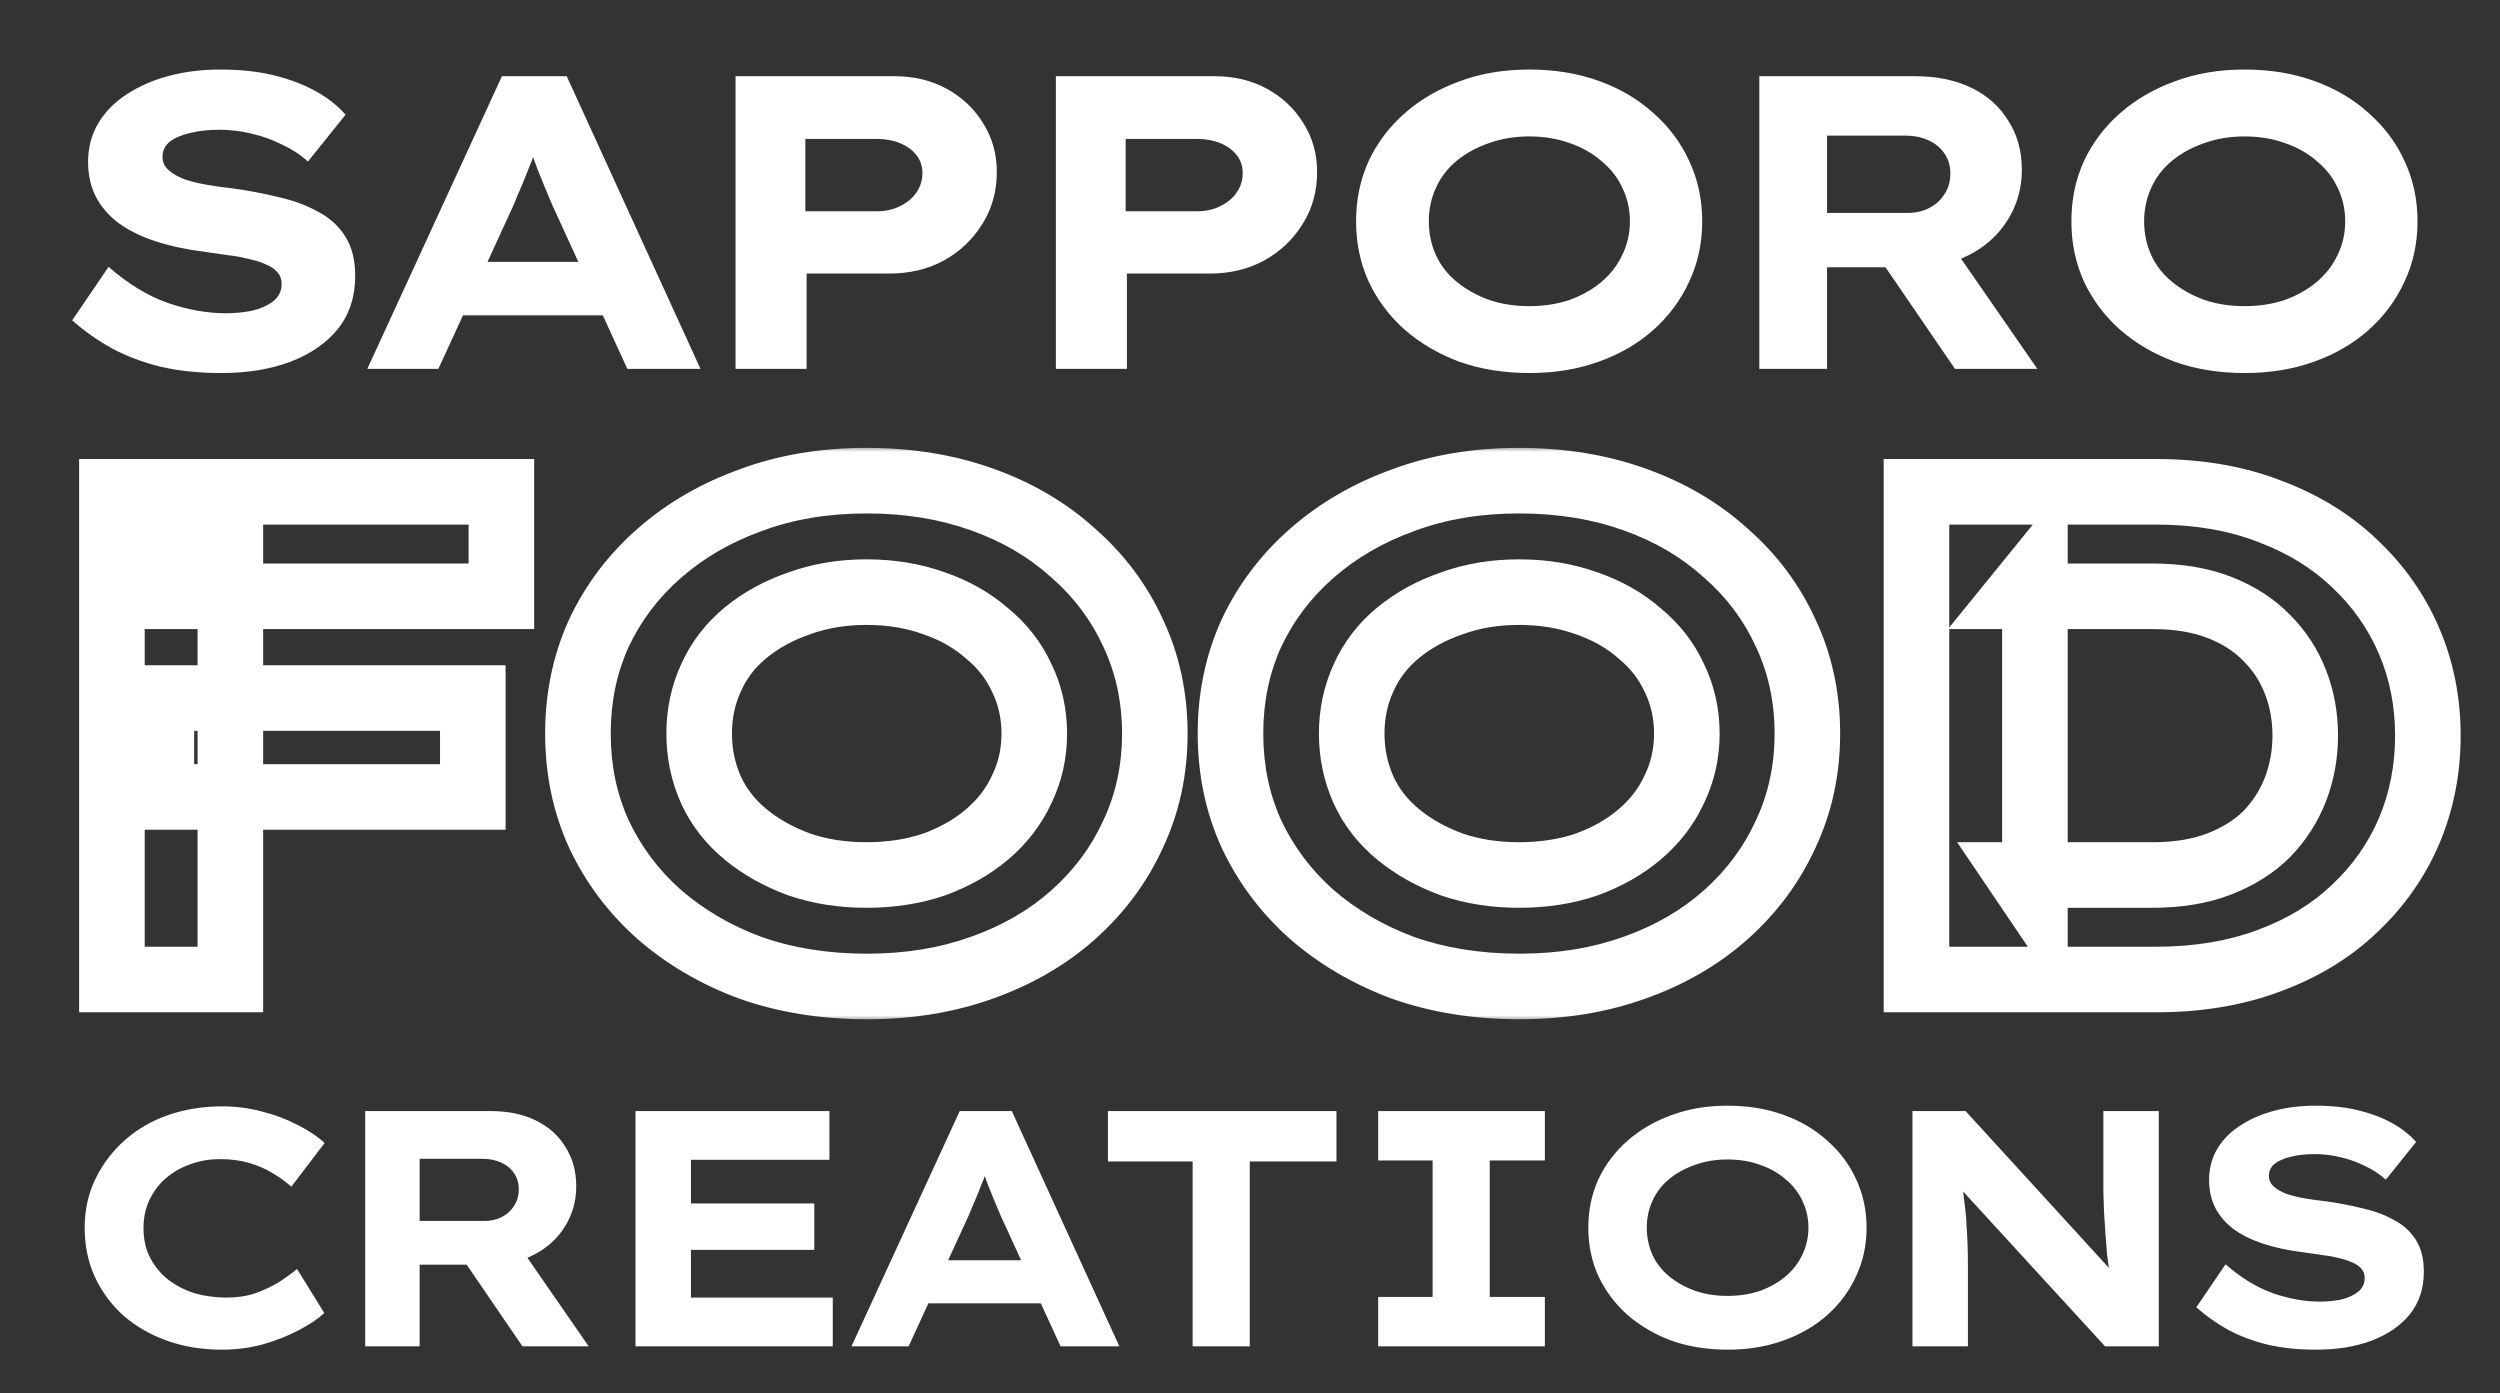 <svg width="244" height="136" viewBox="0 0 244 136" fill="none" xmlns="http://www.w3.org/2000/svg">
<rect x="0" y="0" width="244" height="136" fill="#333333" stroke="none"/>
<path d="M21.612 36.408C19.436 36.408 17.464 36.204 15.696 35.796C13.928 35.361 12.336 34.762 10.922 34.001C9.508 33.212 8.216 32.301 7.046 31.267L10.596 26.045C12.5 27.704 14.417 28.874 16.348 29.554C18.307 30.234 20.211 30.574 22.06 30.574C22.931 30.574 23.774 30.492 24.59 30.329C25.406 30.138 26.086 29.839 26.63 29.431C27.201 28.996 27.487 28.425 27.487 27.718C27.487 27.255 27.351 26.874 27.079 26.575C26.807 26.249 26.426 25.99 25.936 25.8C25.474 25.582 24.916 25.406 24.264 25.27C23.638 25.106 22.958 24.984 22.224 24.902C21.489 24.794 20.741 24.685 19.98 24.576C18.212 24.358 16.62 24.018 15.206 23.556C13.792 23.094 12.595 22.509 11.616 21.802C10.636 21.067 9.888 20.21 9.372 19.231C8.855 18.225 8.596 17.082 8.596 15.804C8.596 14.417 8.923 13.166 9.576 12.05C10.256 10.908 11.194 9.956 12.391 9.194C13.588 8.406 14.961 7.807 16.512 7.399C18.062 6.991 19.721 6.787 21.489 6.787C23.475 6.787 25.229 6.978 26.752 7.358C28.303 7.739 29.663 8.256 30.832 8.909C32.002 9.562 32.968 10.323 33.729 11.194L30.057 15.763C29.296 15.083 28.439 14.526 27.487 14.09C26.562 13.628 25.569 13.274 24.508 13.03C23.475 12.785 22.441 12.662 21.408 12.662C20.32 12.662 19.354 12.771 18.511 12.989C17.695 13.179 17.042 13.465 16.552 13.846C16.09 14.226 15.859 14.716 15.859 15.314C15.859 15.831 16.063 16.266 16.471 16.62C16.879 16.974 17.409 17.273 18.062 17.518C18.742 17.735 19.476 17.912 20.265 18.048C21.054 18.184 21.843 18.293 22.632 18.374C24.209 18.592 25.719 18.878 27.16 19.231C28.629 19.558 29.921 20.034 31.036 20.659C32.179 21.258 33.063 22.06 33.688 23.066C34.341 24.073 34.668 25.365 34.668 26.942C34.668 28.955 34.11 30.669 32.995 32.083C31.88 33.47 30.329 34.545 28.344 35.306C26.385 36.041 24.141 36.408 21.612 36.408ZM35.85 36L48.988 7.44H55.312L68.368 36H61.228L53.884 19.966C53.639 19.367 53.394 18.782 53.149 18.211C52.905 17.613 52.673 17.042 52.456 16.498C52.238 15.926 52.034 15.355 51.844 14.784C51.653 14.213 51.477 13.655 51.313 13.111L52.782 13.07C52.592 13.669 52.401 14.254 52.211 14.825C52.021 15.396 51.803 15.967 51.558 16.538C51.341 17.11 51.109 17.681 50.865 18.252C50.62 18.796 50.375 19.381 50.13 20.006L42.786 36H35.85ZM41.97 30.778L44.214 25.555H59.881L61.269 30.778H41.97ZM71.789 36V7.44H87.334C89.211 7.44 90.897 7.848 92.393 8.664C93.889 9.48 95.072 10.595 95.943 12.01C96.84 13.424 97.289 15.015 97.289 16.783C97.289 18.687 96.813 20.387 95.861 21.883C94.936 23.379 93.685 24.562 92.108 25.433C90.557 26.276 88.789 26.698 86.804 26.698H78.725V36H71.789ZM78.603 20.618H85.62C86.436 20.618 87.171 20.455 87.824 20.129C88.504 19.802 89.034 19.367 89.415 18.823C89.823 18.252 90.027 17.613 90.027 16.906C90.027 16.198 89.823 15.6 89.415 15.11C89.034 14.621 88.504 14.24 87.824 13.968C87.171 13.696 86.436 13.56 85.62 13.56H78.603V20.618ZM103.051 36V7.44H118.595C120.472 7.44 122.159 7.848 123.655 8.664C125.151 9.48 126.334 10.595 127.204 12.01C128.102 13.424 128.551 15.015 128.551 16.783C128.551 18.687 128.075 20.387 127.123 21.883C126.198 23.379 124.947 24.562 123.369 25.433C121.819 26.276 120.051 26.698 118.065 26.698H109.987V36H103.051ZM109.864 20.618H116.882C117.698 20.618 118.432 20.455 119.085 20.129C119.765 19.802 120.295 19.367 120.676 18.823C121.084 18.252 121.288 17.613 121.288 16.906C121.288 16.198 121.084 15.6 120.676 15.11C120.295 14.621 119.765 14.24 119.085 13.968C118.432 13.696 117.698 13.56 116.882 13.56H109.864V20.618ZM149.286 36.408C146.783 36.408 144.498 36.041 142.431 35.306C140.391 34.545 138.61 33.498 137.086 32.165C135.59 30.832 134.421 29.268 133.578 27.473C132.762 25.678 132.354 23.719 132.354 21.598C132.354 19.476 132.762 17.518 133.578 15.722C134.421 13.927 135.604 12.363 137.127 11.03C138.65 9.698 140.432 8.664 142.472 7.93C144.512 7.168 146.77 6.787 149.245 6.787C151.72 6.787 153.978 7.154 156.018 7.889C158.085 8.623 159.866 9.67 161.362 11.03C162.886 12.363 164.055 13.927 164.871 15.722C165.714 17.518 166.136 19.476 166.136 21.598C166.136 23.719 165.714 25.678 164.871 27.473C164.055 29.268 162.886 30.846 161.362 32.206C159.866 33.538 158.085 34.572 156.018 35.306C153.978 36.041 151.734 36.408 149.286 36.408ZM149.245 29.88C150.686 29.88 152.006 29.676 153.202 29.268C154.399 28.833 155.433 28.248 156.303 27.514C157.201 26.752 157.881 25.868 158.343 24.862C158.833 23.855 159.078 22.767 159.078 21.598C159.078 20.428 158.833 19.34 158.343 18.334C157.881 17.327 157.201 16.457 156.303 15.722C155.433 14.961 154.399 14.376 153.202 13.968C152.006 13.533 150.686 13.315 149.245 13.315C147.83 13.315 146.525 13.533 145.328 13.968C144.131 14.376 143.084 14.947 142.186 15.682C141.289 16.416 140.609 17.3 140.146 18.334C139.684 19.34 139.453 20.428 139.453 21.598C139.453 22.767 139.684 23.869 140.146 24.902C140.609 25.909 141.289 26.779 142.186 27.514C143.084 28.248 144.131 28.833 145.328 29.268C146.525 29.676 147.83 29.88 149.245 29.88ZM171.709 36V7.44H186.928C189.049 7.44 190.885 7.821 192.436 8.582C193.986 9.344 195.183 10.418 196.026 11.806C196.897 13.166 197.332 14.757 197.332 16.579C197.332 18.374 196.869 20.006 195.945 21.475C195.047 22.917 193.809 24.046 192.232 24.862C190.654 25.678 188.886 26.086 186.928 26.086H178.319V36H171.709ZM190.804 36L181.991 23.107L189.213 22.087L198.841 36H190.804ZM178.319 20.782H186.153C186.969 20.782 187.689 20.618 188.315 20.292C188.941 19.966 189.43 19.517 189.784 18.946C190.165 18.374 190.355 17.708 190.355 16.946C190.355 16.185 190.165 15.532 189.784 14.988C189.403 14.417 188.873 13.982 188.193 13.682C187.54 13.383 186.778 13.234 185.908 13.234H178.319V20.782ZM219.1 36.408C216.597 36.408 214.313 36.041 212.245 35.306C210.205 34.545 208.424 33.498 206.901 32.165C205.405 30.832 204.235 29.268 203.392 27.473C202.576 25.678 202.168 23.719 202.168 21.598C202.168 19.476 202.576 17.518 203.392 15.722C204.235 13.927 205.418 12.363 206.941 11.03C208.465 9.698 210.246 8.664 212.286 7.93C214.326 7.168 216.584 6.787 219.059 6.787C221.534 6.787 223.792 7.154 225.832 7.889C227.899 8.623 229.681 9.67 231.177 11.03C232.7 12.363 233.869 13.927 234.685 15.722C235.529 17.518 235.95 19.476 235.95 21.598C235.95 23.719 235.529 25.678 234.685 27.473C233.869 29.268 232.7 30.846 231.177 32.206C229.681 33.538 227.899 34.572 225.832 35.306C223.792 36.041 221.548 36.408 219.1 36.408ZM219.059 29.88C220.501 29.88 221.82 29.676 223.017 29.268C224.213 28.833 225.247 28.248 226.117 27.514C227.015 26.752 227.695 25.868 228.157 24.862C228.647 23.855 228.892 22.767 228.892 21.598C228.892 20.428 228.647 19.34 228.157 18.334C227.695 17.327 227.015 16.457 226.117 15.722C225.247 14.961 224.213 14.376 223.017 13.968C221.82 13.533 220.501 13.315 219.059 13.315C217.645 13.315 216.339 13.533 215.142 13.968C213.945 14.376 212.898 14.947 212.001 15.682C211.103 16.416 210.423 17.3 209.961 18.334C209.498 19.34 209.267 20.428 209.267 21.598C209.267 22.767 209.498 23.869 209.961 24.902C210.423 25.909 211.103 26.779 212.001 27.514C212.898 28.248 213.945 28.833 215.142 29.268C216.339 29.676 217.645 29.88 219.059 29.88Z" fill="white"/>
<mask id="path-2-outside-1_133_3571" maskUnits="userSpaceOnUse" x="6.8" y="43.6" width="234" height="56" fill="black">
<rect fill="white" x="6.8" y="43.6" width="234" height="56"/>
<path d="M10.923 95.6V48H22.483V95.6H10.923ZM15.751 77.784V68.128H46.147V77.784H15.751ZM16.363 58.2V48H48.935V58.2H16.363ZM84.626 96.28C80.456 96.28 76.647 95.668 73.202 94.444C69.802 93.175 66.833 91.429 64.294 89.208C61.801 86.987 59.852 84.38 58.446 81.388C57.086 78.396 56.406 75.132 56.406 71.596C56.406 68.06 57.086 64.796 58.446 61.804C59.852 58.812 61.824 56.205 64.362 53.984C66.901 51.763 69.87 50.04 73.27 48.816C76.67 47.547 80.433 46.912 84.558 46.912C88.683 46.912 92.446 47.524 95.846 48.748C99.291 49.972 102.261 51.717 104.754 53.984C107.293 56.205 109.242 58.812 110.602 61.804C112.008 64.796 112.71 68.06 112.71 71.596C112.71 75.132 112.008 78.396 110.602 81.388C109.242 84.38 107.293 87.009 104.754 89.276C102.261 91.497 99.291 93.22 95.846 94.444C92.446 95.668 88.706 96.28 84.626 96.28ZM84.558 85.4C86.961 85.4 89.159 85.06 91.154 84.38C93.149 83.655 94.871 82.68 96.322 81.456C97.818 80.187 98.951 78.713 99.722 77.036C100.538 75.359 100.946 73.545 100.946 71.596C100.946 69.647 100.538 67.833 99.722 66.156C98.951 64.479 97.818 63.028 96.322 61.804C94.871 60.535 93.149 59.56 91.154 58.88C89.159 58.155 86.961 57.792 84.558 57.792C82.201 57.792 80.025 58.155 78.03 58.88C76.035 59.56 74.29 60.512 72.794 61.736C71.298 62.96 70.165 64.433 69.394 66.156C68.624 67.833 68.238 69.647 68.238 71.596C68.238 73.545 68.624 75.381 69.394 77.104C70.165 78.781 71.298 80.232 72.794 81.456C74.29 82.68 76.035 83.655 78.03 84.38C80.025 85.06 82.201 85.4 84.558 85.4ZM148.315 96.28C144.144 96.28 140.336 95.668 136.891 94.444C133.491 93.175 130.522 91.429 127.983 89.208C125.49 86.987 123.54 84.38 122.135 81.388C120.775 78.396 120.095 75.132 120.095 71.596C120.095 68.06 120.775 64.796 122.135 61.804C123.54 58.812 125.512 56.205 128.051 53.984C130.59 51.763 133.559 50.04 136.959 48.816C140.359 47.547 144.122 46.912 148.247 46.912C152.372 46.912 156.135 47.524 159.535 48.748C162.98 49.972 165.95 51.717 168.443 53.984C170.982 56.205 172.931 58.812 174.291 61.804C175.696 64.796 176.399 68.06 176.399 71.596C176.399 75.132 175.696 78.396 174.291 81.388C172.931 84.38 170.982 87.009 168.443 89.276C165.95 91.497 162.98 93.22 159.535 94.444C156.135 95.668 152.395 96.28 148.315 96.28ZM148.247 85.4C150.65 85.4 152.848 85.06 154.843 84.38C156.838 83.655 158.56 82.68 160.011 81.456C161.507 80.187 162.64 78.713 163.411 77.036C164.227 75.359 164.635 73.545 164.635 71.596C164.635 69.647 164.227 67.833 163.411 66.156C162.64 64.479 161.507 63.028 160.011 61.804C158.56 60.535 156.838 59.56 154.843 58.88C152.848 58.155 150.65 57.792 148.247 57.792C145.89 57.792 143.714 58.155 141.719 58.88C139.724 59.56 137.979 60.512 136.483 61.736C134.987 62.96 133.854 64.433 133.083 66.156C132.312 67.833 131.927 69.647 131.927 71.596C131.927 73.545 132.312 75.381 133.083 77.104C133.854 78.781 134.987 80.232 136.483 81.456C137.979 82.68 139.724 83.655 141.719 84.38C143.714 85.06 145.89 85.4 148.247 85.4ZM187.048 95.6V48H210.44C214.565 48 218.26 48.635 221.524 49.904C224.788 51.128 227.553 52.828 229.82 55.004C232.132 57.18 233.9 59.696 235.124 62.552C236.348 65.408 236.96 68.491 236.96 71.8C236.96 75.109 236.348 78.215 235.124 81.116C233.9 83.972 232.132 86.488 229.82 88.664C227.553 90.84 224.765 92.54 221.456 93.764C218.192 94.988 214.52 95.6 210.44 95.6H187.048ZM198.608 87.712L197.044 85.4H210.1C212.593 85.4 214.769 85.037 216.628 84.312C218.487 83.587 220.028 82.612 221.252 81.388C222.476 80.119 223.405 78.668 224.04 77.036C224.675 75.359 224.992 73.613 224.992 71.8C224.992 69.941 224.675 68.196 224.04 66.564C223.405 64.932 222.476 63.504 221.252 62.28C220.028 61.011 218.487 60.013 216.628 59.288C214.769 58.563 212.593 58.2 210.1 58.2H196.84L198.608 56.024V87.712Z"/>
</mask>
<path d="M10.923 95.6H7.723V98.8H10.923V95.6ZM10.923 48V44.8H7.723V48H10.923ZM22.483 48H25.683V44.8H22.483V48ZM22.483 95.6V98.8H25.683V95.6H22.483ZM15.751 77.784H12.551V80.984H15.751V77.784ZM15.751 68.128V64.928H12.551V68.128H15.751ZM46.147 68.128H49.347V64.928H46.147V68.128ZM46.147 77.784V80.984H49.347V77.784H46.147ZM16.363 58.2H13.163V61.4H16.363V58.2ZM16.363 48V44.8H13.163V48H16.363ZM48.935 48H52.135V44.8H48.935V48ZM48.935 58.2V61.4H52.135V58.2H48.935ZM10.923 95.6H14.123V48H10.923H7.723V95.6H10.923ZM10.923 48V51.2H22.483V48V44.8H10.923V48ZM22.483 48H19.283V95.6H22.483H25.683V48H22.483ZM22.483 95.6V92.4H10.923V95.6V98.8H22.483V95.6ZM15.751 77.784H18.951V68.128H15.751H12.551V77.784H15.751ZM15.751 68.128V71.328H46.147V68.128V64.928H15.751V68.128ZM46.147 68.128H42.947V77.784H46.147H49.347V68.128H46.147ZM46.147 77.784V74.584H15.751V77.784V80.984H46.147V77.784ZM16.363 58.2H19.563V48H16.363H13.163V58.2H16.363ZM16.363 48V51.2H48.935V48V44.8H16.363V48ZM48.935 48H45.735V58.2H48.935H52.135V48H48.935ZM48.935 58.2V55H16.363V58.2V61.4H48.935V58.2ZM73.202 94.444L72.083 97.442L72.107 97.451L72.131 97.459L73.202 94.444ZM64.294 89.208L62.166 91.597L62.176 91.607L62.187 91.616L64.294 89.208ZM58.446 81.388L55.533 82.712L55.541 82.73L55.55 82.748L58.446 81.388ZM58.446 61.804L55.55 60.444L55.541 60.462L55.533 60.48L58.446 61.804ZM64.362 53.984L62.255 51.576L62.255 51.576L64.362 53.984ZM73.27 48.816L74.354 51.827L74.372 51.82L74.389 51.814L73.27 48.816ZM95.846 48.748L94.762 51.759L94.775 51.763L95.846 48.748ZM104.754 53.984L102.602 56.352L102.624 56.372L102.647 56.392L104.754 53.984ZM110.602 61.804L107.689 63.128L107.697 63.146L107.706 63.164L110.602 61.804ZM110.602 81.388L107.706 80.028L107.697 80.046L107.689 80.064L110.602 81.388ZM104.754 89.276L106.883 91.665L106.885 91.663L104.754 89.276ZM95.846 94.444L94.775 91.429L94.762 91.433L95.846 94.444ZM91.154 84.38L92.187 87.409L92.217 87.398L92.248 87.387L91.154 84.38ZM96.322 81.456L98.386 83.902L98.392 83.896L96.322 81.456ZM99.722 77.036L96.845 75.636L96.829 75.668L96.814 75.7L99.722 77.036ZM99.722 66.156L96.814 67.492L96.829 67.524L96.845 67.556L99.722 66.156ZM96.322 61.804L94.215 64.212L94.255 64.247L94.296 64.281L96.322 61.804ZM91.154 58.88L90.061 61.887L90.091 61.898L90.122 61.909L91.154 58.88ZM78.03 58.88L79.063 61.909L79.093 61.898L79.124 61.887L78.03 58.88ZM72.794 61.736L70.768 59.259L70.768 59.259L72.794 61.736ZM69.394 66.156L72.302 67.492L72.309 67.477L72.315 67.463L69.394 66.156ZM69.394 77.104L66.473 78.411L66.48 78.425L66.486 78.44L69.394 77.104ZM72.794 81.456L70.768 83.933L70.768 83.933L72.794 81.456ZM78.03 84.38L76.937 87.387L76.967 87.398L76.998 87.409L78.03 84.38ZM84.626 96.28V93.08C80.77 93.08 77.33 92.514 74.273 91.429L73.202 94.444L72.131 97.459C75.965 98.821 80.141 99.48 84.626 99.48V96.28ZM73.202 94.444L74.321 91.446C71.256 90.302 68.628 88.748 66.401 86.8L64.294 89.208L62.187 91.616C65.038 94.111 68.348 96.048 72.083 97.442L73.202 94.444ZM64.294 89.208L66.423 86.819C64.249 84.882 62.562 82.624 61.343 80.028L58.446 81.388L55.55 82.748C57.141 86.136 59.353 89.091 62.166 91.597L64.294 89.208ZM58.446 81.388L61.359 80.064C60.202 77.519 59.606 74.71 59.606 71.596H56.406H53.206C53.206 75.554 53.97 79.273 55.533 82.712L58.446 81.388ZM56.406 71.596H59.606C59.606 68.482 60.202 65.673 61.359 63.128L58.446 61.804L55.533 60.48C53.97 63.919 53.206 67.638 53.206 71.596H56.406ZM58.446 61.804L61.343 63.164C62.556 60.581 64.256 58.329 66.469 56.392L64.362 53.984L62.255 51.576C59.391 54.082 57.147 57.043 55.55 60.444L58.446 61.804ZM64.362 53.984L66.469 56.392C68.687 54.452 71.303 52.925 74.354 51.827L73.27 48.816L72.186 45.805C68.438 47.155 65.115 49.073 62.255 51.576L64.362 53.984ZM73.27 48.816L74.389 51.814C77.386 50.695 80.763 50.112 84.558 50.112V46.912V43.712C80.102 43.712 75.954 44.398 72.151 45.818L73.27 48.816ZM84.558 46.912V50.112C88.366 50.112 91.755 50.676 94.762 51.759L95.846 48.748L96.93 45.737C93.137 44.372 89.001 43.712 84.558 43.712V46.912ZM95.846 48.748L94.775 51.763C97.855 52.858 100.448 54.394 102.602 56.352L104.754 53.984L106.907 51.616C104.074 49.041 100.728 47.087 96.917 45.733L95.846 48.748ZM104.754 53.984L102.647 56.392C104.852 58.322 106.523 60.562 107.689 63.128L110.602 61.804L113.515 60.48C111.962 57.062 109.734 54.089 106.861 51.576L104.754 53.984ZM110.602 61.804L107.706 63.164C108.897 65.701 109.51 68.497 109.51 71.596H112.71H115.91C115.91 67.623 115.118 63.89 113.499 60.444L110.602 61.804ZM112.71 71.596H109.51C109.51 74.695 108.897 77.49 107.706 80.028L110.602 81.388L113.499 82.748C115.118 79.302 115.91 75.569 115.91 71.596H112.71ZM110.602 81.388L107.689 80.064C106.52 82.637 104.842 84.908 102.623 86.889L104.754 89.276L106.885 91.663C109.744 89.111 111.965 86.123 113.515 82.712L110.602 81.388ZM104.754 89.276L102.626 86.887C100.469 88.808 97.868 90.33 94.775 91.429L95.846 94.444L96.917 97.459C100.715 96.11 104.053 94.187 106.883 91.665L104.754 89.276ZM95.846 94.444L94.762 91.433C91.752 92.517 88.384 93.08 84.626 93.08V96.28V99.48C89.028 99.48 93.141 98.819 96.93 97.455L95.846 94.444ZM84.558 85.4V88.6C87.264 88.6 89.817 88.217 92.187 87.409L91.154 84.38L90.122 81.351C88.502 81.903 86.658 82.2 84.558 82.2V85.4ZM91.154 84.38L92.248 87.387C94.555 86.548 96.615 85.395 98.386 83.902L96.322 81.456L94.259 79.01C93.128 79.965 91.743 80.761 90.061 81.373L91.154 84.38ZM96.322 81.456L98.392 83.896C100.222 82.344 101.652 80.501 102.63 78.372L99.722 77.036L96.814 75.7C96.251 76.926 95.414 78.03 94.252 79.016L96.322 81.456ZM99.722 77.036L102.6 78.436C103.638 76.303 104.146 74.008 104.146 71.596H100.946H97.746C97.746 73.083 97.439 74.415 96.845 75.636L99.722 77.036ZM100.946 71.596H104.146C104.146 69.184 103.638 66.889 102.6 64.756L99.722 66.156L96.845 67.556C97.439 68.777 97.746 70.109 97.746 71.596H100.946ZM99.722 66.156L102.63 64.82C101.646 62.679 100.203 60.845 98.349 59.327L96.322 61.804L94.296 64.281C95.433 65.211 96.257 66.278 96.814 67.492L99.722 66.156ZM96.322 61.804L98.429 59.396C96.636 57.827 94.54 56.653 92.187 55.851L91.154 58.88L90.122 61.909C91.758 62.467 93.107 63.243 94.215 64.212L96.322 61.804ZM91.154 58.88L92.248 55.873C89.86 55.004 87.285 54.592 84.558 54.592V57.792V60.992C86.637 60.992 88.46 61.305 90.061 61.887L91.154 58.88ZM84.558 57.792V54.592C81.869 54.592 79.318 55.007 76.937 55.873L78.03 58.88L79.124 61.887C80.731 61.303 82.533 60.992 84.558 60.992V57.792ZM78.03 58.88L76.998 55.851C74.674 56.643 72.585 57.773 70.768 59.259L72.794 61.736L74.821 64.213C75.995 63.252 77.397 62.477 79.063 61.909L78.03 58.88ZM72.794 61.736L70.768 59.259C68.896 60.791 67.452 62.661 66.473 64.849L69.394 66.156L72.315 67.463C72.878 66.206 73.7 65.129 74.821 64.213L72.794 61.736ZM69.394 66.156L66.486 64.82C65.513 66.94 65.038 69.212 65.038 71.596H68.238H71.438C71.438 70.081 71.735 68.727 72.302 67.492L69.394 66.156ZM68.238 71.596H65.038C65.038 73.981 65.513 76.263 66.473 78.411L69.394 77.104L72.315 75.797C71.735 74.499 71.438 73.11 71.438 71.596H68.238ZM69.394 77.104L66.486 78.44C67.47 80.581 68.913 82.415 70.768 83.933L72.794 81.456L74.821 78.979C73.683 78.049 72.86 76.982 72.302 75.768L69.394 77.104ZM72.794 81.456L70.768 83.933C72.569 85.406 74.636 86.551 76.937 87.387L78.03 84.38L79.124 81.373C77.435 80.758 76.012 79.954 74.821 78.979L72.794 81.456ZM78.03 84.38L76.998 87.409C79.362 88.215 81.891 88.6 84.558 88.6V85.4V82.2C82.511 82.2 80.688 81.905 79.063 81.351L78.03 84.38ZM136.891 94.444L135.772 97.442L135.796 97.451L135.82 97.459L136.891 94.444ZM127.983 89.208L125.854 91.597L125.865 91.607L125.876 91.616L127.983 89.208ZM122.135 81.388L119.222 82.712L119.23 82.73L119.239 82.748L122.135 81.388ZM122.135 61.804L119.239 60.444L119.23 60.462L119.222 60.48L122.135 61.804ZM128.051 53.984L125.944 51.576L125.944 51.576L128.051 53.984ZM136.959 48.816L138.043 51.827L138.061 51.82L138.078 51.814L136.959 48.816ZM159.535 48.748L158.451 51.759L158.464 51.763L159.535 48.748ZM168.443 53.984L166.291 56.352L166.313 56.372L166.336 56.392L168.443 53.984ZM174.291 61.804L171.378 63.128L171.386 63.146L171.395 63.164L174.291 61.804ZM174.291 81.388L171.395 80.028L171.386 80.046L171.378 80.064L174.291 81.388ZM168.443 89.276L170.572 91.665L170.574 91.663L168.443 89.276ZM159.535 94.444L158.464 91.429L158.451 91.433L159.535 94.444ZM154.843 84.38L155.876 87.409L155.906 87.398L155.937 87.387L154.843 84.38ZM160.011 81.456L162.075 83.902L162.081 83.896L160.011 81.456ZM163.411 77.036L160.534 75.636L160.518 75.668L160.503 75.7L163.411 77.036ZM163.411 66.156L160.503 67.492L160.518 67.524L160.534 67.556L163.411 66.156ZM160.011 61.804L157.904 64.212L157.944 64.247L157.985 64.281L160.011 61.804ZM154.843 58.88L153.75 61.887L153.78 61.898L153.811 61.909L154.843 58.88ZM141.719 58.88L142.752 61.909L142.782 61.898L142.813 61.887L141.719 58.88ZM136.483 61.736L134.457 59.259L134.457 59.259L136.483 61.736ZM133.083 66.156L135.991 67.492L135.998 67.477L136.004 67.463L133.083 66.156ZM133.083 77.104L130.162 78.411L130.169 78.425L130.175 78.44L133.083 77.104ZM136.483 81.456L134.457 83.933L134.457 83.933L136.483 81.456ZM141.719 84.38L140.626 87.387L140.656 87.398L140.687 87.409L141.719 84.38ZM148.315 96.28V93.08C144.459 93.08 141.019 92.514 137.962 91.429L136.891 94.444L135.82 97.459C139.654 98.821 143.83 99.48 148.315 99.48V96.28ZM136.891 94.444L138.01 91.446C134.945 90.302 132.317 88.748 130.09 86.8L127.983 89.208L125.876 91.616C128.727 94.111 132.037 96.048 135.772 97.442L136.891 94.444ZM127.983 89.208L130.112 86.819C127.938 84.882 126.251 82.624 125.032 80.028L122.135 81.388L119.239 82.748C120.83 86.136 123.042 89.091 125.854 91.597L127.983 89.208ZM122.135 81.388L125.048 80.064C123.891 77.519 123.295 74.71 123.295 71.596H120.095H116.895C116.895 75.554 117.659 79.273 119.222 82.712L122.135 81.388ZM120.095 71.596H123.295C123.295 68.482 123.891 65.673 125.048 63.128L122.135 61.804L119.222 60.48C117.659 63.919 116.895 67.638 116.895 71.596H120.095ZM122.135 61.804L125.032 63.164C126.245 60.581 127.945 58.329 130.158 56.392L128.051 53.984L125.944 51.576C123.08 54.082 120.836 57.043 119.239 60.444L122.135 61.804ZM128.051 53.984L130.158 56.392C132.376 54.452 134.992 52.925 138.043 51.827L136.959 48.816L135.875 45.805C132.126 47.155 128.804 49.073 125.944 51.576L128.051 53.984ZM136.959 48.816L138.078 51.814C141.075 50.695 144.452 50.112 148.247 50.112V46.912V43.712C143.791 43.712 139.643 44.398 135.84 45.818L136.959 48.816ZM148.247 46.912V50.112C152.055 50.112 155.444 50.676 158.451 51.759L159.535 48.748L160.619 45.737C156.826 44.372 152.69 43.712 148.247 43.712V46.912ZM159.535 48.748L158.464 51.763C161.544 52.858 164.137 54.394 166.291 56.352L168.443 53.984L170.596 51.616C167.763 49.041 164.417 47.087 160.606 45.733L159.535 48.748ZM168.443 53.984L166.336 56.392C168.541 58.322 170.211 60.562 171.378 63.128L174.291 61.804L177.204 60.48C175.651 57.062 173.422 54.089 170.55 51.576L168.443 53.984ZM174.291 61.804L171.395 63.164C172.586 65.701 173.199 68.497 173.199 71.596H176.399H179.599C179.599 67.623 178.807 63.89 177.188 60.444L174.291 61.804ZM176.399 71.596H173.199C173.199 74.695 172.586 77.49 171.395 80.028L174.291 81.388L177.188 82.748C178.807 79.302 179.599 75.569 179.599 71.596H176.399ZM174.291 81.388L171.378 80.064C170.208 82.637 168.531 84.908 166.312 86.889L168.443 89.276L170.574 91.663C173.433 89.111 175.654 86.123 177.204 82.712L174.291 81.388ZM168.443 89.276L166.314 86.887C164.158 88.808 161.557 90.33 158.464 91.429L159.535 94.444L160.606 97.459C164.404 96.11 167.742 94.187 170.572 91.665L168.443 89.276ZM159.535 94.444L158.451 91.433C155.441 92.517 152.073 93.08 148.315 93.08V96.28V99.48C152.717 99.48 156.83 98.819 160.619 97.455L159.535 94.444ZM148.247 85.4V88.6C150.953 88.6 153.506 88.217 155.876 87.409L154.843 84.38L153.811 81.351C152.191 81.903 150.347 82.2 148.247 82.2V85.4ZM154.843 84.38L155.937 87.387C158.244 86.548 160.304 85.395 162.075 83.902L160.011 81.456L157.948 79.01C156.817 79.965 155.432 80.761 153.75 81.373L154.843 84.38ZM160.011 81.456L162.081 83.896C163.911 82.344 165.341 80.501 166.319 78.372L163.411 77.036L160.503 75.7C159.94 76.926 159.103 78.03 157.941 79.016L160.011 81.456ZM163.411 77.036L166.289 78.436C167.326 76.303 167.835 74.008 167.835 71.596H164.635H161.435C161.435 73.083 161.128 74.415 160.534 75.636L163.411 77.036ZM164.635 71.596H167.835C167.835 69.184 167.326 66.889 166.289 64.756L163.411 66.156L160.534 67.556C161.128 68.777 161.435 70.109 161.435 71.596H164.635ZM163.411 66.156L166.319 64.82C165.335 62.679 163.892 60.845 162.037 59.327L160.011 61.804L157.985 64.281C159.122 65.211 159.946 66.278 160.503 67.492L163.411 66.156ZM160.011 61.804L162.118 59.396C160.325 57.827 158.229 56.653 155.876 55.851L154.843 58.88L153.811 61.909C155.447 62.467 156.796 63.243 157.904 64.212L160.011 61.804ZM154.843 58.88L155.937 55.873C153.548 55.004 150.974 54.592 148.247 54.592V57.792V60.992C150.326 60.992 152.148 61.305 153.75 61.887L154.843 58.88ZM148.247 57.792V54.592C145.558 54.592 143.007 55.007 140.626 55.873L141.719 58.88L142.813 61.887C144.42 61.303 146.222 60.992 148.247 60.992V57.792ZM141.719 58.88L140.687 55.851C138.363 56.643 136.274 57.773 134.457 59.259L136.483 61.736L138.509 64.213C139.684 63.252 141.086 62.477 142.752 61.909L141.719 58.88ZM136.483 61.736L134.457 59.259C132.585 60.791 131.141 62.661 130.162 64.849L133.083 66.156L136.004 67.463C136.567 66.206 137.389 65.129 138.509 64.213L136.483 61.736ZM133.083 66.156L130.175 64.82C129.201 66.94 128.727 69.212 128.727 71.596H131.927H135.127C135.127 70.081 135.423 68.727 135.991 67.492L133.083 66.156ZM131.927 71.596H128.727C128.727 73.981 129.201 76.263 130.162 78.411L133.083 77.104L136.004 75.797C135.423 74.499 135.127 73.11 135.127 71.596H131.927ZM133.083 77.104L130.175 78.44C131.159 80.581 132.602 82.415 134.457 83.933L136.483 81.456L138.509 78.979C137.372 78.049 136.549 76.982 135.991 75.768L133.083 77.104ZM136.483 81.456L134.457 83.933C136.258 85.406 138.325 86.551 140.626 87.387L141.719 84.38L142.813 81.373C141.124 80.758 139.701 79.954 138.509 78.979L136.483 81.456ZM141.719 84.38L140.687 87.409C143.051 88.215 145.58 88.6 148.247 88.6V85.4V82.2C146.2 82.2 144.377 81.905 142.752 81.351L141.719 84.38ZM187.048 95.6H183.848V98.8H187.048V95.6ZM187.048 48V44.8H183.848V48H187.048ZM221.524 49.904L220.364 52.886L220.382 52.893L220.4 52.9L221.524 49.904ZM229.82 55.004L227.604 57.312L227.615 57.323L227.627 57.334L229.82 55.004ZM235.124 62.552L238.065 61.291L238.065 61.291L235.124 62.552ZM235.124 81.116L238.065 82.376L238.069 82.368L238.072 82.36L235.124 81.116ZM229.82 88.664L227.627 86.334L227.615 86.345L227.604 86.356L229.82 88.664ZM221.456 93.764L220.346 90.763L220.339 90.765L220.332 90.768L221.456 93.764ZM198.608 87.712L195.957 89.505L201.808 98.153V87.712H198.608ZM197.044 85.4V82.2H191.016L194.393 87.193L197.044 85.4ZM221.252 81.388L223.515 83.651L223.535 83.63L223.556 83.609L221.252 81.388ZM224.04 77.036L227.022 78.196L227.028 78.182L227.033 78.168L224.04 77.036ZM224.04 66.564L221.058 67.724L221.058 67.724L224.04 66.564ZM221.252 62.28L218.948 64.501L218.969 64.522L218.989 64.543L221.252 62.28ZM216.628 59.288L217.791 56.307L217.791 56.307L216.628 59.288ZM196.84 58.2L194.356 56.182L190.117 61.4H196.84V58.2ZM198.608 56.024H201.808V47.011L196.124 54.006L198.608 56.024ZM187.048 95.6H190.248V48H187.048H183.848V95.6H187.048ZM187.048 48V51.2H210.44V48V44.8H187.048V48ZM210.44 48V51.2C214.238 51.2 217.529 51.784 220.364 52.886L221.524 49.904L222.684 46.922C218.991 45.485 214.893 44.8 210.44 44.8V48ZM221.524 49.904L220.4 52.9C223.302 53.988 225.684 55.469 227.604 57.312L229.82 55.004L232.036 52.696C229.423 50.187 226.274 48.268 222.648 46.908L221.524 49.904ZM229.82 55.004L227.627 57.334C229.626 59.216 231.136 61.37 232.183 63.812L235.124 62.552L238.065 61.291C236.664 58.022 234.638 55.144 232.013 52.674L229.82 55.004ZM235.124 62.552L232.183 63.812C233.225 66.245 233.76 68.895 233.76 71.8H236.96H240.16C240.16 68.086 239.471 64.571 238.065 61.291L235.124 62.552ZM236.96 71.8H233.76C233.76 74.704 233.225 77.384 232.176 79.872L235.124 81.116L238.072 82.36C239.471 79.045 240.16 75.514 240.16 71.8H236.96ZM235.124 81.116L232.183 79.855C231.136 82.298 229.626 84.452 227.627 86.334L229.82 88.664L232.013 90.994C234.638 88.524 236.664 85.646 238.065 82.376L235.124 81.116ZM229.82 88.664L227.604 86.356C225.691 88.192 223.294 89.672 220.346 90.763L221.456 93.764L222.566 96.765C226.237 95.407 229.415 93.488 232.036 90.972L229.82 88.664ZM221.456 93.764L220.332 90.768C217.483 91.836 214.2 92.4 210.44 92.4V95.6V98.8C214.84 98.8 218.901 98.14 222.58 96.76L221.456 93.764ZM210.44 95.6V92.4H187.048V95.6V98.8H210.44V95.6ZM198.608 87.712L201.259 85.919L199.695 83.607L197.044 85.4L194.393 87.193L195.957 89.505L198.608 87.712ZM197.044 85.4V88.6H210.1V85.4V82.2H197.044V85.4ZM210.1 85.4V88.6C212.896 88.6 215.482 88.194 217.791 87.293L216.628 84.312L215.465 81.331C214.057 81.88 212.291 82.2 210.1 82.2V85.4ZM216.628 84.312L217.791 87.293C220 86.431 221.934 85.232 223.515 83.651L221.252 81.388L218.989 79.125C218.122 79.992 216.974 80.742 215.465 81.331L216.628 84.312ZM221.252 81.388L223.556 83.609C225.072 82.037 226.233 80.226 227.022 78.196L224.04 77.036L221.058 75.876C220.578 77.11 219.88 78.201 218.948 79.167L221.252 81.388ZM224.04 77.036L227.033 78.168C227.806 76.125 228.192 73.996 228.192 71.8H224.992H221.792C221.792 73.231 221.543 74.592 221.047 75.903L224.04 77.036ZM224.992 71.8H228.192C228.192 69.569 227.81 67.428 227.022 65.404L224.04 66.564L221.058 67.724C221.54 68.964 221.792 70.313 221.792 71.8H224.992ZM224.04 66.564L227.022 65.404C226.229 63.364 225.056 61.559 223.515 60.017L221.252 62.28L218.989 64.543C219.896 65.449 220.582 66.5 221.058 67.724L224.04 66.564ZM221.252 62.28L223.556 60.059C221.971 58.416 220.024 57.178 217.791 56.307L216.628 59.288L215.465 62.269C216.95 62.849 218.085 63.606 218.948 64.501L221.252 62.28ZM216.628 59.288L217.791 56.307C215.482 55.406 212.896 55 210.1 55V58.2V61.4C212.291 61.4 214.057 61.719 215.465 62.269L216.628 59.288ZM210.1 58.2V55H196.84V58.2V61.4H210.1V58.2ZM196.84 58.2L199.324 60.218L201.092 58.042L198.608 56.024L196.124 54.006L194.356 56.182L196.84 58.2ZM198.608 56.024H195.408V87.712H198.608H201.808V56.024H198.608Z" fill="white" mask="url(#path-2-outside-1_133_3571)"/>
<path d="M21.647 131.728C19.744 131.728 17.984 131.444 16.366 130.875C14.748 130.307 13.326 129.498 12.102 128.448C10.899 127.377 9.959 126.119 9.281 124.676C8.603 123.211 8.264 121.593 8.264 119.822C8.264 118.094 8.614 116.509 9.314 115.066C10.014 113.622 10.965 112.365 12.167 111.294C13.37 110.222 14.78 109.402 16.399 108.834C18.039 108.265 19.799 107.981 21.679 107.981C23.013 107.981 24.293 108.145 25.517 108.473C26.763 108.779 27.911 109.205 28.961 109.752C30.032 110.277 30.94 110.878 31.683 111.556L28.436 115.82C27.868 115.317 27.244 114.869 26.567 114.475C25.889 114.06 25.123 113.732 24.271 113.491C23.44 113.251 22.499 113.13 21.45 113.13C20.488 113.13 19.569 113.283 18.695 113.59C17.82 113.874 17.022 114.311 16.3 114.902C15.601 115.47 15.043 116.181 14.627 117.034C14.212 117.865 14.004 118.816 14.004 119.887C14.004 120.959 14.223 121.921 14.66 122.774C15.098 123.605 15.688 124.315 16.431 124.906C17.175 125.474 18.028 125.911 18.99 126.218C19.974 126.502 21.012 126.644 22.106 126.644C23.155 126.644 24.096 126.502 24.927 126.218C25.779 125.911 26.545 125.551 27.223 125.135C27.901 124.698 28.491 124.271 28.994 123.856L31.651 128.153C31.038 128.721 30.207 129.279 29.158 129.826C28.13 130.372 26.971 130.831 25.681 131.203C24.391 131.553 23.046 131.728 21.647 131.728ZM35.643 131.4V108.44H47.877C49.583 108.44 51.059 108.746 52.305 109.358C53.552 109.971 54.514 110.834 55.192 111.95C55.892 113.043 56.241 114.322 56.241 115.787C56.241 117.23 55.87 118.542 55.126 119.723C54.405 120.882 53.41 121.79 52.141 122.446C50.873 123.102 49.452 123.43 47.877 123.43H40.957V131.4H35.643ZM50.993 131.4L43.909 121.035L49.714 120.215L57.455 131.4H50.993ZM40.957 119.166H47.254C47.91 119.166 48.49 119.034 48.993 118.772C49.495 118.51 49.889 118.149 50.173 117.69C50.48 117.23 50.633 116.695 50.633 116.082C50.633 115.47 50.48 114.945 50.173 114.508C49.867 114.049 49.441 113.699 48.894 113.458C48.369 113.218 47.757 113.098 47.057 113.098H40.957V119.166ZM62.024 131.4V108.44H80.95V113.196H67.436V126.644H81.278V131.4H62.024ZM64.845 121.986V117.46H79.474V121.986H64.845ZM83.107 131.4L93.668 108.44H98.752L109.248 131.4H103.508L97.605 118.51C97.408 118.029 97.211 117.558 97.014 117.099C96.817 116.618 96.631 116.159 96.457 115.722C96.281 115.262 96.118 114.803 95.965 114.344C95.811 113.885 95.669 113.437 95.538 112.999L96.719 112.966C96.566 113.447 96.413 113.918 96.26 114.377C96.107 114.836 95.932 115.295 95.735 115.754C95.56 116.214 95.374 116.673 95.177 117.132C94.981 117.569 94.784 118.039 94.587 118.542L88.683 131.4H83.107ZM88.027 127.202L89.831 123.003H102.426L103.541 127.202H88.027ZM116.401 131.4V113.36H108.135V108.44H130.439V113.36H121.977V131.4H116.401ZM134.51 131.4V126.578H139.824V113.262H134.51V108.44H150.779V113.262H145.4V126.578H150.779V131.4H134.51ZM168.631 131.728C166.619 131.728 164.782 131.433 163.12 130.842C161.48 130.23 160.048 129.388 158.823 128.317C157.621 127.245 156.68 125.988 156.003 124.545C155.347 123.102 155.019 121.527 155.019 119.822C155.019 118.116 155.347 116.542 156.003 115.098C156.68 113.655 157.632 112.398 158.856 111.326C160.081 110.255 161.513 109.424 163.153 108.834C164.793 108.221 166.608 107.915 168.598 107.915C170.588 107.915 172.403 108.21 174.043 108.801C175.704 109.391 177.137 110.233 178.339 111.326C179.564 112.398 180.504 113.655 181.16 115.098C181.838 116.542 182.177 118.116 182.177 119.822C182.177 121.527 181.838 123.102 181.16 124.545C180.504 125.988 179.564 127.256 178.339 128.35C177.137 129.421 175.704 130.252 174.043 130.842C172.403 131.433 170.599 131.728 168.631 131.728ZM168.598 126.48C169.757 126.48 170.817 126.316 171.779 125.988C172.741 125.638 173.572 125.168 174.272 124.578C174.994 123.965 175.54 123.255 175.912 122.446C176.306 121.637 176.503 120.762 176.503 119.822C176.503 118.881 176.306 118.007 175.912 117.198C175.54 116.389 174.994 115.689 174.272 115.098C173.572 114.486 172.741 114.016 171.779 113.688C170.817 113.338 169.757 113.163 168.598 113.163C167.461 113.163 166.411 113.338 165.449 113.688C164.487 114.016 163.645 114.475 162.923 115.066C162.202 115.656 161.655 116.367 161.283 117.198C160.912 118.007 160.726 118.881 160.726 119.822C160.726 120.762 160.912 121.647 161.283 122.478C161.655 123.287 162.202 123.987 162.923 124.578C163.645 125.168 164.487 125.638 165.449 125.988C166.411 126.316 167.461 126.48 168.598 126.48ZM186.657 131.4V108.44H191.84L206.829 124.84L205.944 124.676C205.835 123.889 205.736 123.134 205.649 122.413C205.583 121.669 205.528 120.97 205.485 120.314C205.441 119.636 205.397 118.969 205.353 118.313C205.332 117.657 205.31 116.979 205.288 116.279C205.288 115.579 205.288 114.858 205.288 114.114V108.44H210.7V131.4H205.452L189.937 114.475L191.413 114.705C191.501 115.295 191.567 115.853 191.61 116.378C191.676 116.902 191.741 117.438 191.807 117.985C191.873 118.51 191.916 119.067 191.938 119.658C191.982 120.248 192.015 120.871 192.037 121.527C192.059 122.183 192.069 122.916 192.069 123.725V131.4H186.657ZM226.07 131.728C224.321 131.728 222.735 131.564 221.314 131.236C219.893 130.886 218.613 130.405 217.476 129.793C216.339 129.159 215.301 128.426 214.36 127.595L217.214 123.397C218.745 124.731 220.286 125.671 221.839 126.218C223.413 126.764 224.944 127.038 226.431 127.038C227.131 127.038 227.808 126.972 228.464 126.841C229.12 126.688 229.667 126.447 230.104 126.119C230.564 125.769 230.793 125.31 230.793 124.742C230.793 124.37 230.684 124.064 230.465 123.823C230.247 123.561 229.94 123.353 229.547 123.2C229.175 123.025 228.727 122.883 228.202 122.774C227.699 122.642 227.152 122.544 226.562 122.478C225.972 122.391 225.37 122.303 224.758 122.216C223.337 122.041 222.057 121.768 220.92 121.396C219.783 121.024 218.821 120.554 218.034 119.986C217.247 119.395 216.645 118.706 216.23 117.919C215.815 117.11 215.607 116.192 215.607 115.164C215.607 114.049 215.869 113.043 216.394 112.146C216.941 111.228 217.695 110.463 218.657 109.85C219.619 109.216 220.724 108.735 221.97 108.407C223.216 108.079 224.55 107.915 225.972 107.915C227.568 107.915 228.978 108.068 230.203 108.374C231.449 108.681 232.543 109.096 233.483 109.621C234.423 110.146 235.199 110.758 235.812 111.458L232.86 115.131C232.247 114.585 231.559 114.136 230.793 113.786C230.05 113.415 229.252 113.13 228.399 112.934C227.568 112.737 226.737 112.638 225.906 112.638C225.031 112.638 224.255 112.726 223.577 112.901C222.921 113.054 222.396 113.283 222.003 113.59C221.631 113.896 221.445 114.289 221.445 114.77C221.445 115.186 221.609 115.536 221.937 115.82C222.265 116.104 222.692 116.345 223.216 116.542C223.763 116.717 224.353 116.859 224.988 116.968C225.622 117.077 226.256 117.165 226.89 117.23C228.158 117.405 229.372 117.635 230.531 117.919C231.712 118.182 232.75 118.564 233.647 119.067C234.565 119.548 235.276 120.193 235.779 121.002C236.304 121.811 236.566 122.85 236.566 124.118C236.566 125.737 236.118 127.114 235.221 128.251C234.325 129.366 233.078 130.23 231.482 130.842C229.908 131.433 228.104 131.728 226.07 131.728Z" fill="white"/>
</svg>
